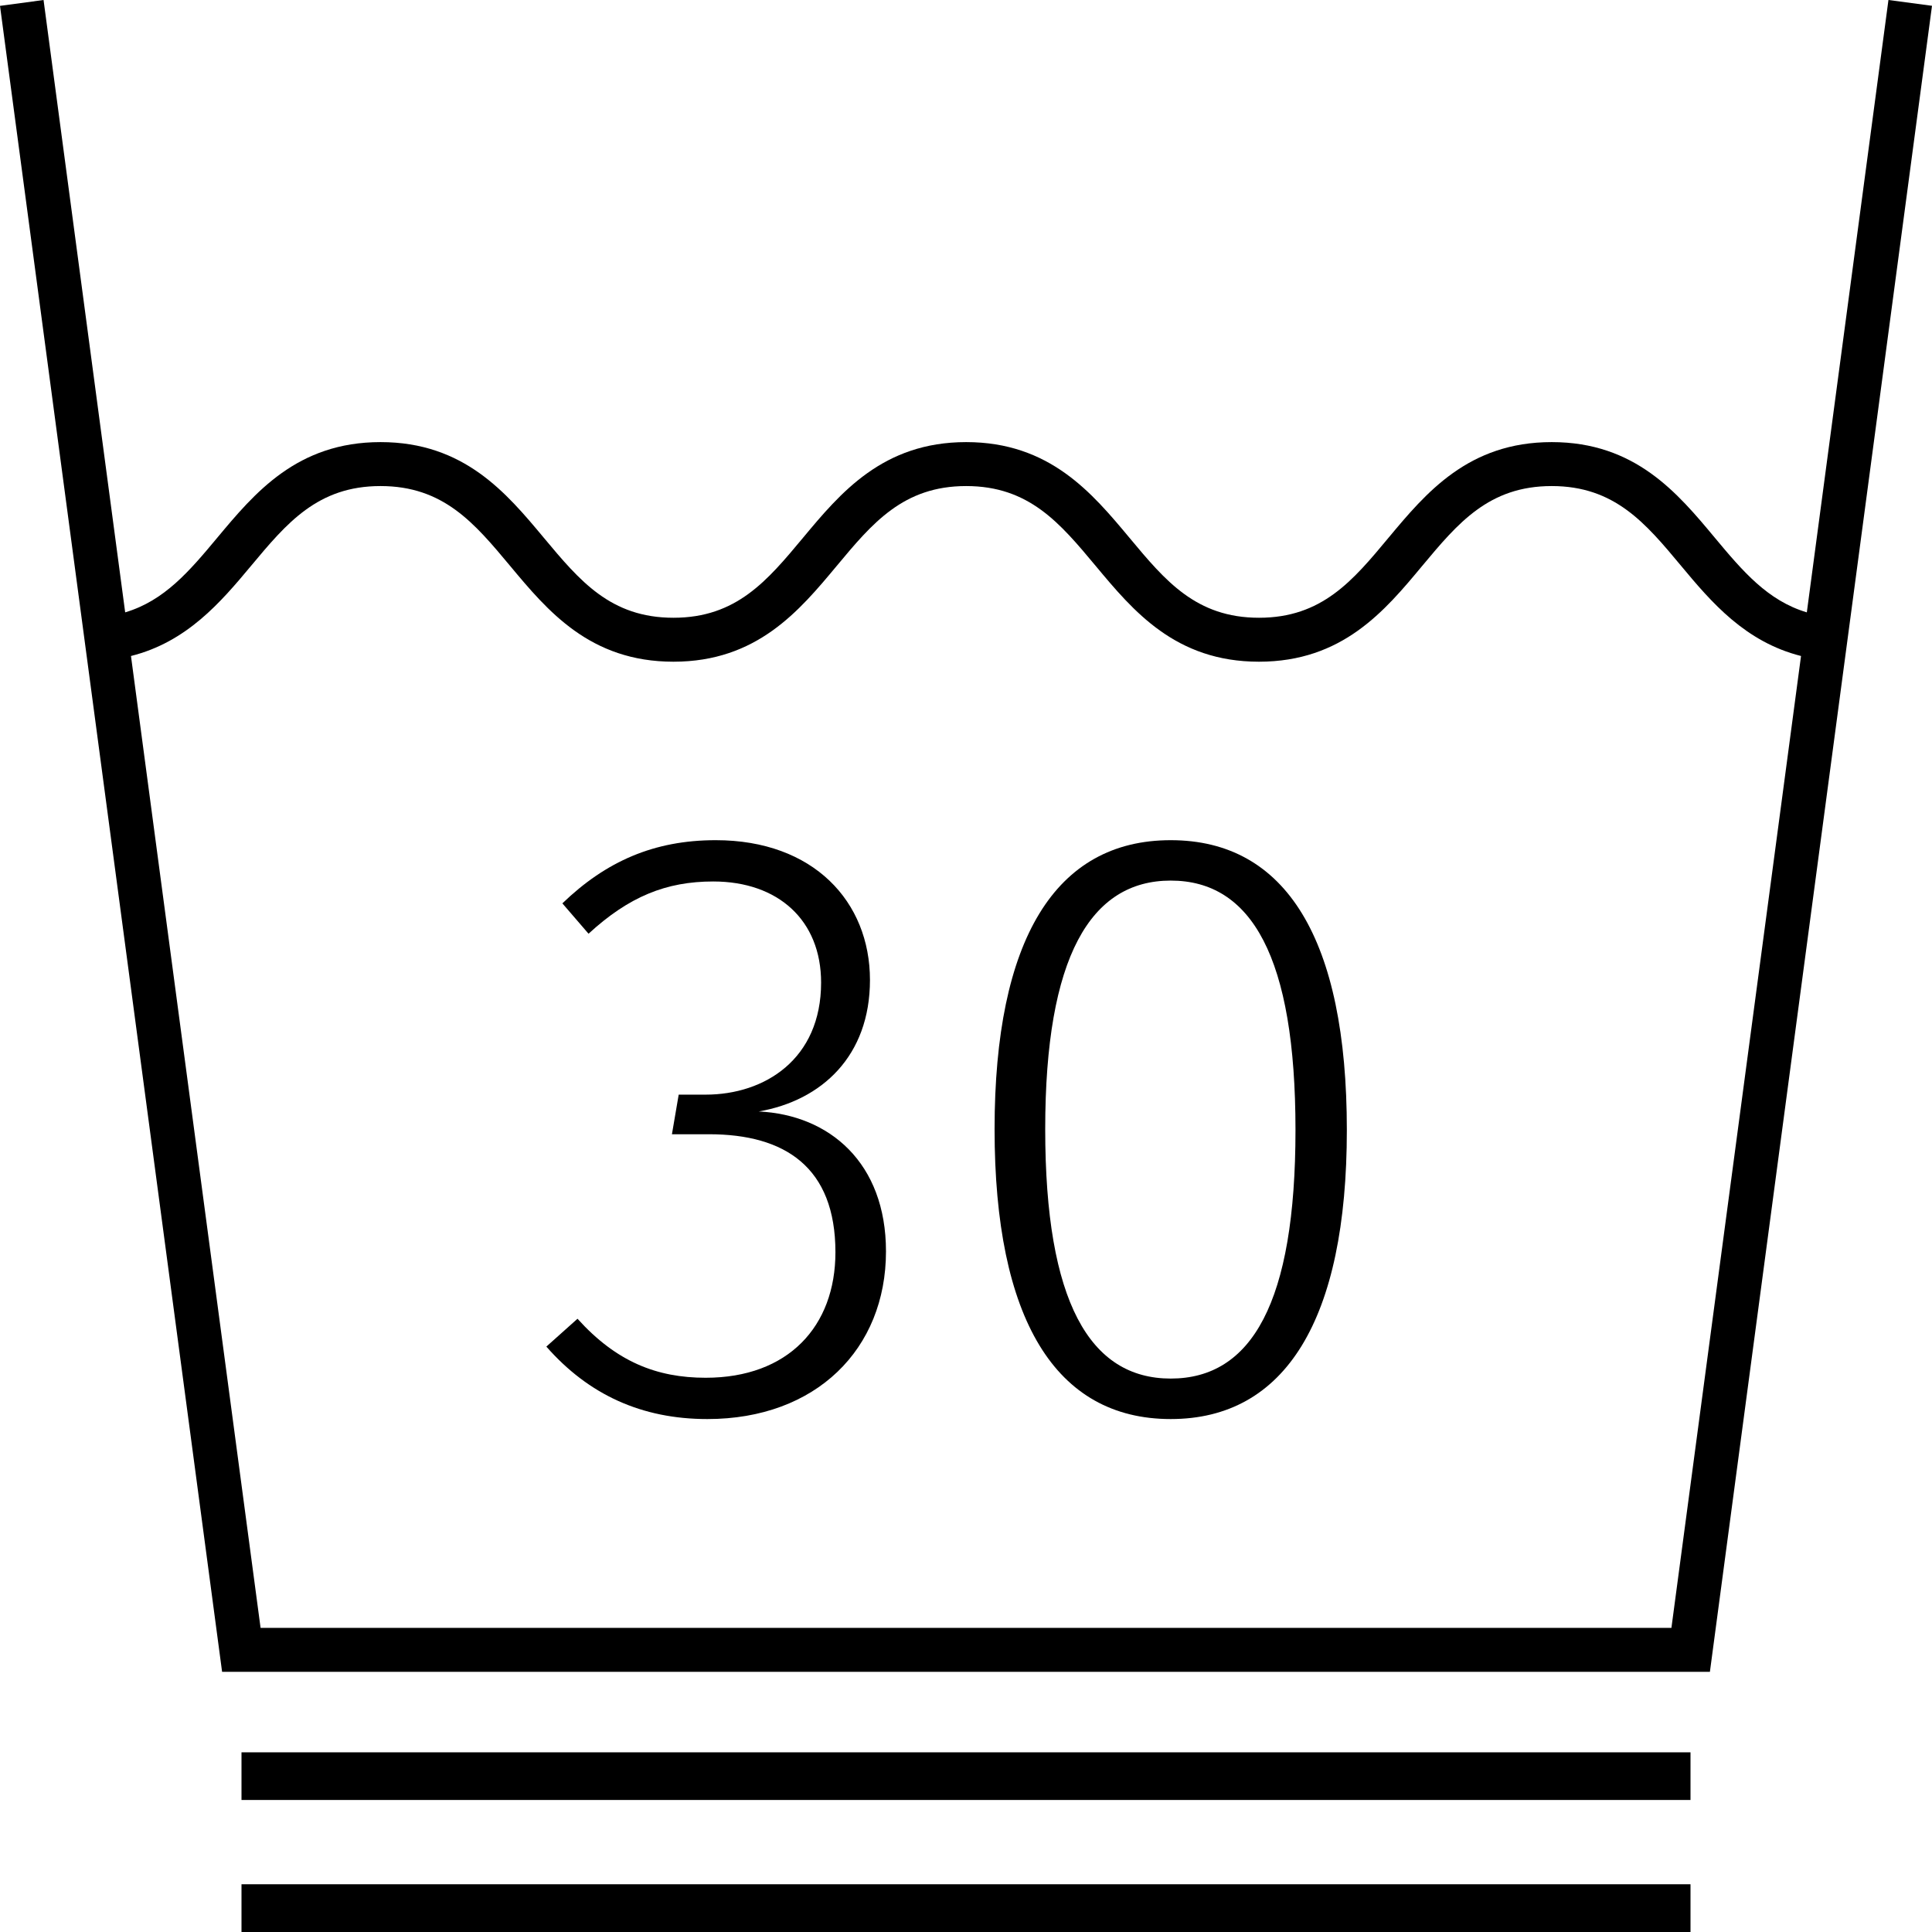 <svg width="24" height="24" viewBox="0 0 24 24" fill="none" xmlns="http://www.w3.org/2000/svg">
<path d="M8.766 17.115C8.158 17.115 7.656 16.916 7.174 16.382L6.787 16.728C7.311 17.325 7.97 17.628 8.787 17.628C10.137 17.628 11.006 16.759 11.006 15.545C11.006 14.446 10.305 13.849 9.425 13.807C10.21 13.671 10.807 13.116 10.807 12.174C10.807 11.201 10.106 10.437 8.891 10.437C8.127 10.437 7.53 10.698 6.986 11.222L7.311 11.599C7.813 11.138 8.274 10.95 8.86 10.95C9.666 10.95 10.2 11.431 10.2 12.206C10.2 13.158 9.499 13.598 8.766 13.598H8.431L8.347 14.09H8.808C9.75 14.09 10.378 14.498 10.378 15.556C10.378 16.477 9.791 17.115 8.766 17.115Z" fill="black"/>
<path d="M14.543 17.628C15.967 17.628 16.731 16.393 16.731 14.037C16.731 11.672 15.978 10.437 14.543 10.437C13.109 10.437 12.355 11.672 12.355 14.027C12.355 16.382 13.109 17.628 14.543 17.628ZM14.543 10.939C15.548 10.939 16.093 11.891 16.093 14.037C16.093 16.183 15.548 17.125 14.543 17.125C13.539 17.125 12.984 16.173 12.984 14.027C12.984 11.881 13.549 10.939 14.543 10.939Z" fill="black"/>
<path d="M21.241 20.768L24 0.072L23.459 0L22.445 7.607C21.959 7.462 21.648 7.095 21.303 6.681C20.839 6.124 20.313 5.492 19.276 5.492C18.239 5.492 17.713 6.124 17.248 6.681C16.805 7.214 16.421 7.674 15.64 7.674C14.858 7.674 14.475 7.214 14.031 6.681C13.566 6.124 13.04 5.492 12.002 5.492C10.966 5.492 10.439 6.124 9.975 6.681C9.531 7.214 9.148 7.674 8.366 7.674C7.584 7.674 7.201 7.214 6.756 6.681C6.291 6.124 5.765 5.492 4.727 5.492C3.69 5.492 3.163 6.124 2.698 6.681C2.353 7.095 2.042 7.462 1.555 7.607L0.541 0L0 0.073L2.759 20.768H21.241ZM3.118 7.03C3.562 6.498 3.946 6.038 4.727 6.038C5.509 6.038 5.893 6.498 6.337 7.03C6.802 7.588 7.329 8.22 8.366 8.22C9.403 8.22 9.929 7.588 10.394 7.03C10.837 6.498 11.221 6.038 12.002 6.038C12.784 6.038 13.167 6.498 13.611 7.03C14.076 7.588 14.602 8.22 15.639 8.22C16.676 8.22 17.203 7.588 17.667 7.03C18.111 6.498 18.495 6.038 19.276 6.038C20.057 6.038 20.441 6.498 20.884 7.03C21.259 7.481 21.68 7.974 22.373 8.149L20.763 20.222H3.237L1.627 8.149C2.321 7.975 2.742 7.481 3.118 7.03Z" fill="black"/>
<path d="M21 21.768H3V22.36H21V21.768Z" fill="black"/>
<path d="M21 23.407H3V24H21V23.407Z" fill="black"/>
</svg>
